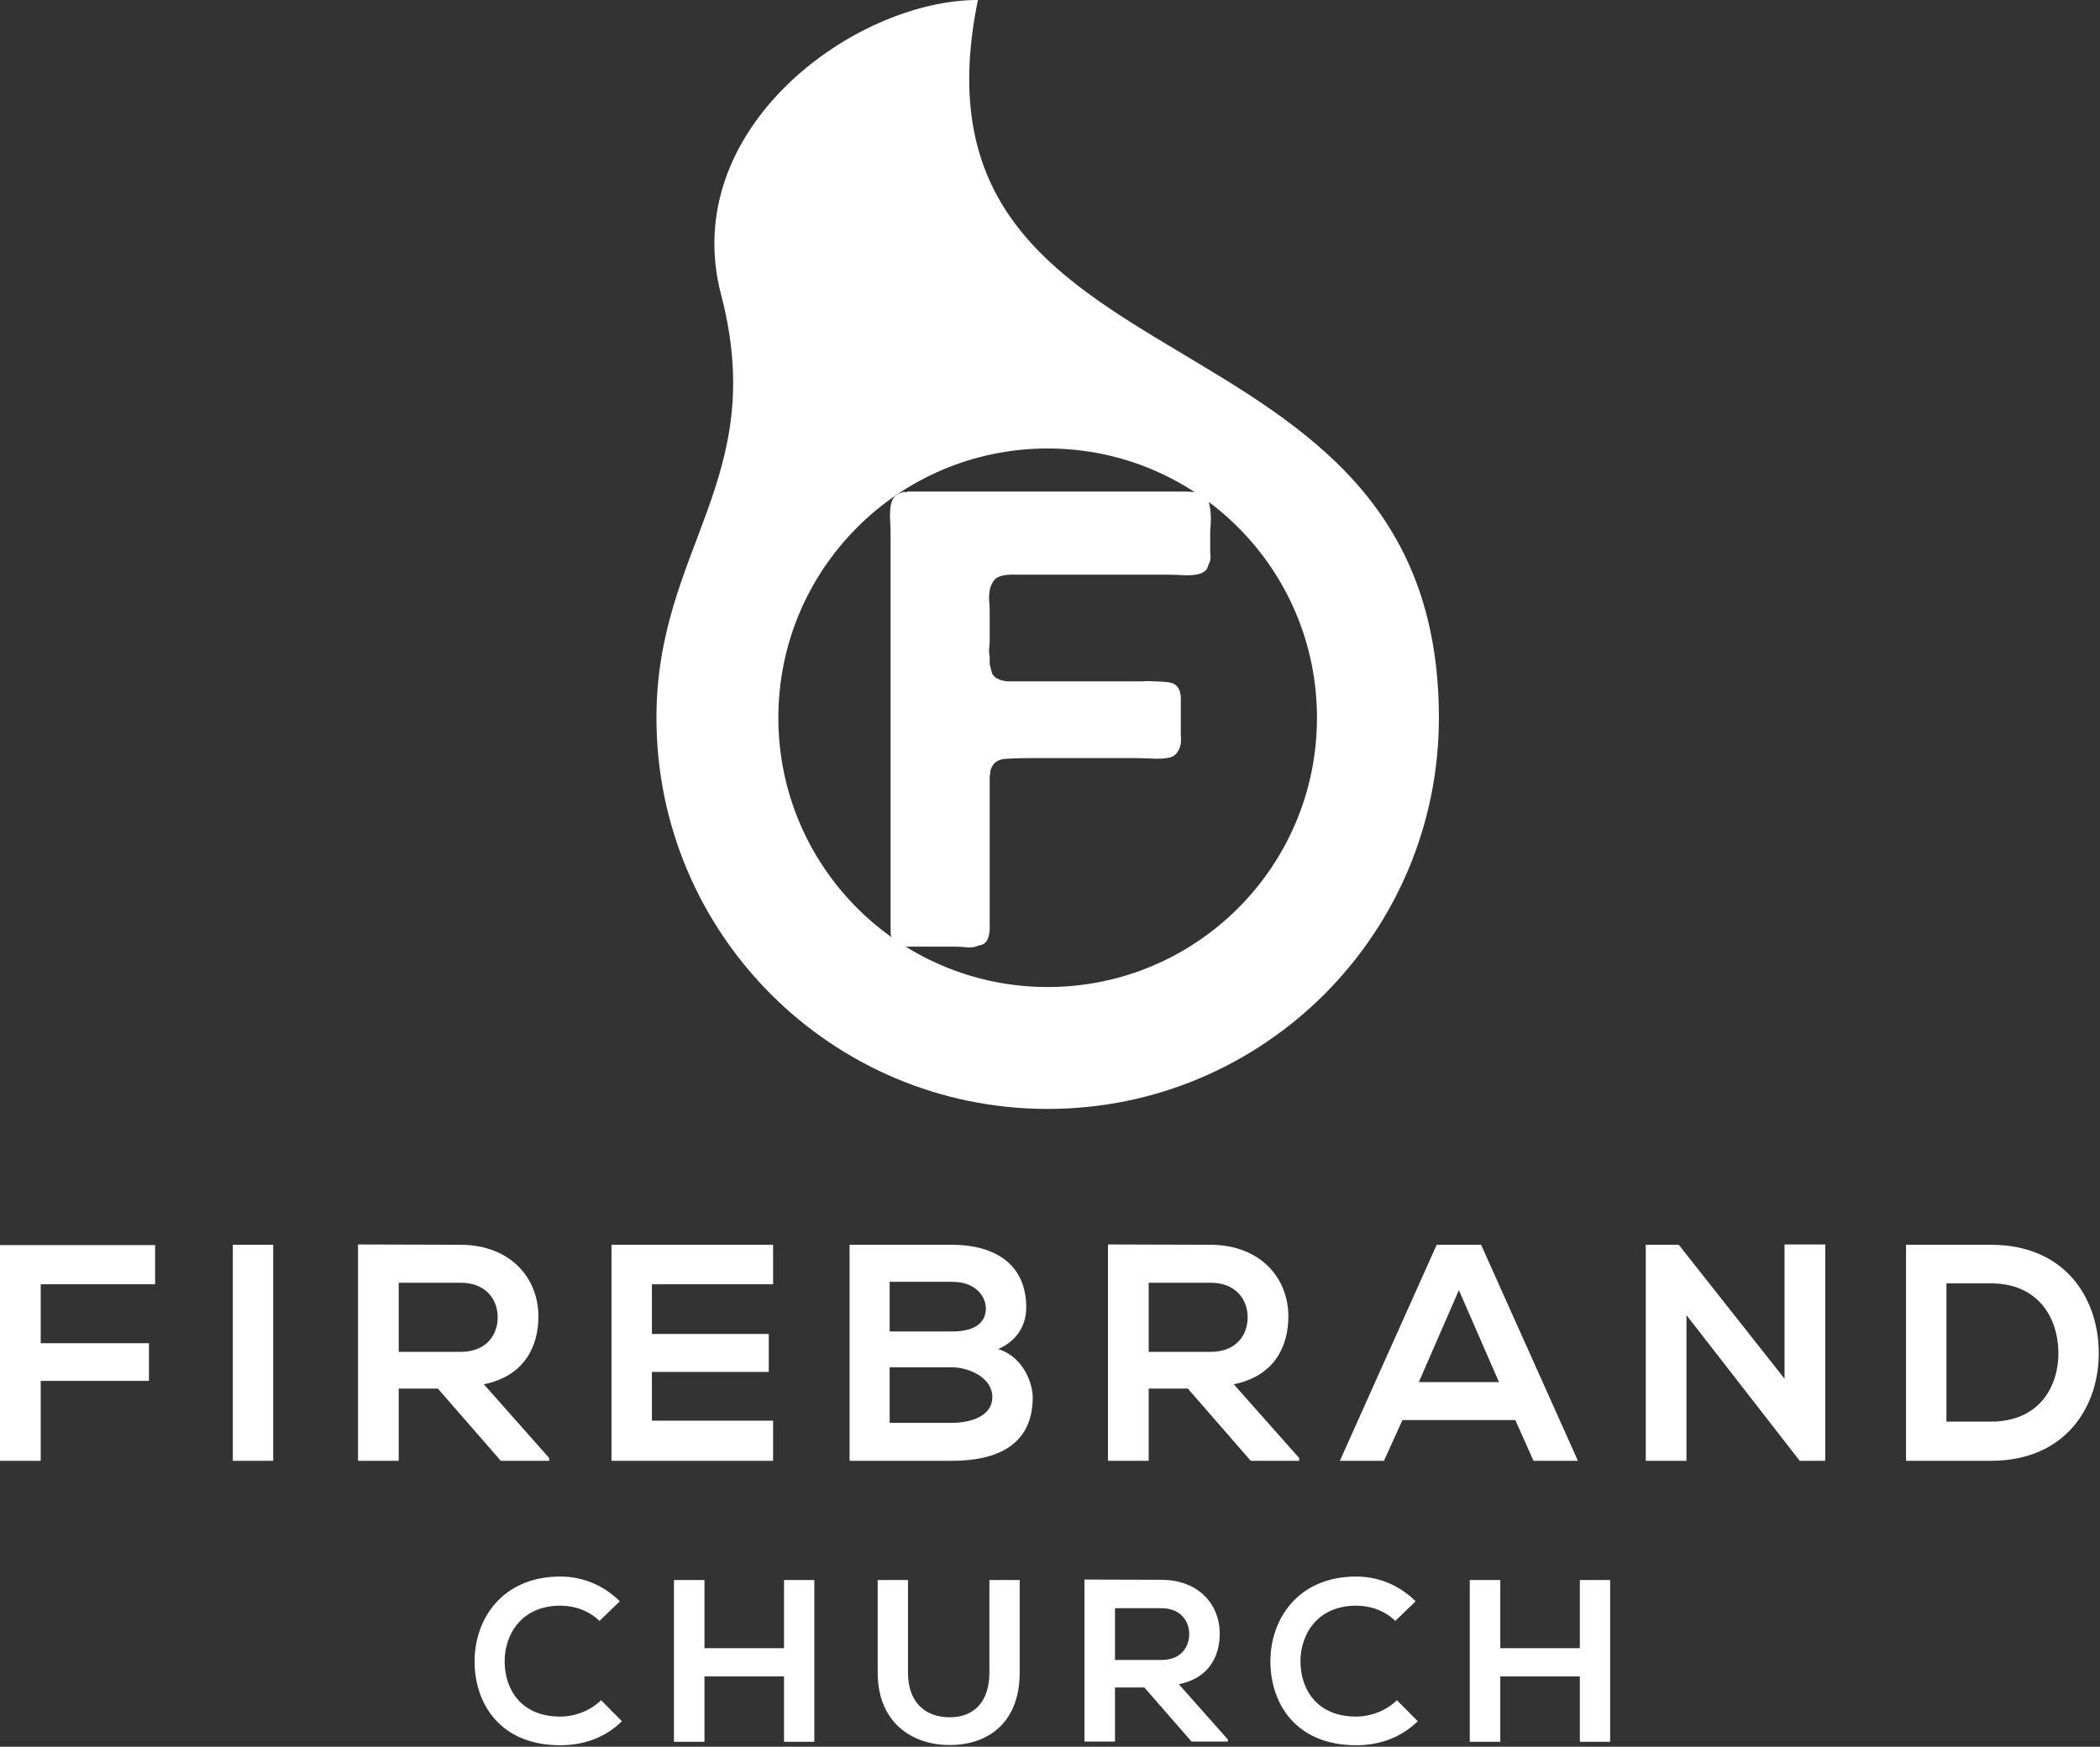 <?xml version="1.0" encoding="UTF-8" standalone="no"?>
<!DOCTYPE svg PUBLIC "-//W3C//DTD SVG 1.1//EN" "http://www.w3.org/Graphics/SVG/1.1/DTD/svg11.dtd">
<svg width="100%" height="100%" viewBox="0 0 1362 1133" version="1.1" xmlns="http://www.w3.org/2000/svg" xmlns:xlink="http://www.w3.org/1999/xlink" xml:space="preserve" xmlns:serif="http://www.serif.com/" style="fill-rule:evenodd;clip-rule:evenodd;stroke-linejoin:round;stroke-miterlimit:2;">
    <rect x="0" y="0" width="1362" height="1133" fill="#333333" stroke="none"/>
    <g transform="matrix(5.771,0,0,5.771,7.754,-514.772)">
        <g transform="matrix(1,0,0,1,100.687,195.72)">
            <path d="M0,-51.267L30.961,-51.267C31.488,-51.267 31.99,-51.243 32.47,-51.196C32.948,-51.148 33.308,-50.98 33.547,-50.693C33.738,-50.453 33.858,-50.119 33.906,-49.687C34.002,-49.304 34.05,-48.849 34.05,-48.322C34.05,-47.843 34.026,-47.34 33.978,-46.814L33.978,-44.443C34.026,-44.107 34.026,-43.796 33.978,-43.509C33.883,-43.27 33.787,-43.03 33.69,-42.79C33.644,-42.599 33.522,-42.431 33.332,-42.288C32.948,-42 32.277,-41.857 31.32,-41.857C30.411,-41.905 29.621,-41.928 28.949,-41.928L12.284,-41.928C11.229,-41.976 10.463,-41.857 9.984,-41.57C9.697,-41.378 9.458,-41.018 9.267,-40.492C9.171,-40.157 9.123,-39.726 9.123,-39.199C9.171,-38.671 9.195,-38.217 9.195,-37.834L9.195,-34.386C9.195,-34.147 9.171,-33.859 9.123,-33.524C9.123,-33.189 9.146,-32.901 9.195,-32.662L9.195,-31.871C9.29,-31.44 9.386,-31.081 9.482,-30.793C9.626,-30.506 9.889,-30.291 10.272,-30.148C10.512,-30.051 10.799,-29.98 11.134,-29.932L26.221,-29.932C26.746,-29.98 27.25,-29.98 27.729,-29.932C28.255,-29.932 28.711,-29.908 29.094,-29.86C29.524,-29.812 29.836,-29.716 30.027,-29.573C30.506,-29.237 30.723,-28.591 30.674,-27.633L30.674,-23.826C30.723,-23.394 30.698,-22.988 30.602,-22.604C30.411,-22.078 30.146,-21.718 29.812,-21.527C29.477,-21.335 28.83,-21.24 27.872,-21.24C26.914,-21.288 26.124,-21.312 25.501,-21.312L13.72,-21.312C12.811,-21.312 11.925,-21.288 11.063,-21.24C10.2,-21.191 9.65,-20.857 9.41,-20.234C9.314,-20.091 9.267,-19.923 9.267,-19.731C9.267,-19.587 9.242,-19.444 9.195,-19.3L9.195,-2.921C9.242,-1.964 9.146,-1.269 8.906,-0.838C8.764,-0.598 8.572,-0.43 8.332,-0.335C8.094,-0.287 7.854,-0.215 7.614,-0.12C7.279,-0.025 6.92,0 6.537,-0.049C6.153,-0.097 5.771,-0.12 5.387,-0.12L-0.288,-0.12C-0.719,-0.167 -1.078,-0.311 -1.365,-0.551C-1.701,-0.79 -1.893,-1.149 -1.94,-1.628L-1.94,-46.167C-1.94,-46.838 -1.964,-47.628 -2.012,-48.538C-2.012,-49.448 -1.893,-50.094 -1.652,-50.477C-1.462,-50.812 -1.103,-51.052 -0.575,-51.196C-0.479,-51.243 -0.384,-51.243 -0.288,-51.196C-0.192,-51.196 -0.096,-51.219 0,-51.267" style="fill:white;"/>
        </g>
        <g transform="matrix(1,0,0,1,116.398,163.432)">
            <path d="M0,-23.825C-16.716,-23.825 -30.266,-10.275 -30.266,6.441C-30.266,23.157 -16.716,36.707 0,36.707C16.716,36.707 30.266,23.157 30.266,6.441C30.266,-10.275 16.716,-23.825 0,-23.825M-7.839,-74.234C-17.212,-28.591 43.968,-41.684 43.968,6.441C43.968,30.724 24.283,50.409 0,50.409C-24.283,50.409 -43.968,30.724 -43.968,6.441C-43.968,-12.591 -31.266,-20.375 -36.699,-41.096C-41.586,-59.73 -21.753,-74.234 -7.839,-74.234" style="fill:white;"/>
        </g>
    </g>
    <g transform="matrix(1,0,0,0.351,-311.763,326.627)">
        <path d="M338.163,1769L338.163,1621.29L408.363,1621.29L408.363,1551.71L338.163,1551.71L338.163,1442.77L412.363,1442.77L412.363,1370.34L311.763,1370.34L311.763,1769L338.163,1769Z" style="fill:white;fill-rule:nonzero;"/>
        <rect x="462.763" y="1369.77" width="26.2" height="399.228" style="fill:white;fill-rule:nonzero;"/>
        <path d="M667.963,1763.87L625.563,1627.56C652.163,1612.16 660.963,1556.84 660.963,1502.09C660.963,1433.08 643.563,1370.34 610.563,1369.77C588.363,1369.77 566.163,1369.2 543.963,1369.2L543.963,1769L570.363,1769L570.363,1635.54L595.763,1635.54L636.563,1769L667.963,1769L667.963,1763.87ZM610.563,1439.92C627.163,1439.92 634.563,1471.86 634.563,1503.8C634.563,1535.74 627.363,1567.67 610.563,1567.67L570.363,1567.67L570.363,1439.92L610.563,1439.92Z" style="fill:white;fill-rule:nonzero;"/>
        <path d="M813.163,1694.86L734.563,1694.86L734.563,1604.75L810.363,1604.75L810.363,1534.6L734.563,1534.6L734.563,1442.77L813.163,1442.77L813.163,1369.77L708.363,1369.77L708.363,1769L813.163,1769L813.163,1694.86Z" style="fill:white;fill-rule:nonzero;"/>
        <path d="M888.763,1596.19L929.163,1596.19C939.963,1596.19 955.363,1615.01 955.363,1650.94C955.363,1688.58 939.963,1698.85 929.163,1698.85L888.763,1698.85L888.763,1596.19ZM888.763,1438.21L929.163,1438.21C945.963,1438.21 951.163,1469.01 951.163,1487.26C951.163,1510.07 945.763,1530.03 929.163,1530.03L888.763,1530.03L888.763,1438.21ZM929.163,1369.77L862.763,1369.77L862.763,1769L929.163,1769C958.163,1769 981.563,1740.48 981.563,1651.51C981.563,1626.42 975.563,1576.8 959.163,1562.54C972.163,1546 977.363,1516.35 977.363,1485.55C977.363,1405.13 956.763,1369.77 929.163,1369.77Z" style="fill:white;fill-rule:nonzero;"/>
        <path d="M1154.36,1763.87L1111.96,1627.56C1138.56,1612.16 1147.36,1556.84 1147.36,1502.09C1147.36,1433.08 1129.96,1370.34 1096.96,1369.77C1074.76,1369.77 1052.56,1369.2 1030.36,1369.2L1030.36,1769L1056.76,1769L1056.76,1635.54L1082.16,1635.54L1122.96,1769L1154.36,1769L1154.36,1763.87ZM1096.96,1439.92C1113.56,1439.92 1120.96,1471.86 1120.96,1503.8C1120.96,1535.74 1113.76,1567.67 1096.96,1567.67L1056.76,1567.67L1056.76,1439.92L1096.96,1439.92Z" style="fill:white;fill-rule:nonzero;"/>
        <path d="M1306.36,1769L1335.16,1769L1272.36,1369.77L1243.56,1369.77L1180.76,1769L1209.36,1769L1221.36,1693.72L1294.56,1693.72L1306.36,1769ZM1283.96,1623.57L1231.96,1623.57L1257.96,1453.61L1283.96,1623.57Z" style="fill:white;fill-rule:nonzero;"/>
        <path d="M1469.16,1617.29L1400.56,1369.77L1379.16,1369.77L1379.16,1769L1405.56,1769L1405.56,1499.81L1479.16,1769.57L1479.16,1769L1495.56,1769L1495.56,1369.2L1469.16,1369.2L1469.16,1617.29Z" style="fill:white;fill-rule:nonzero;"/>
        <path d="M1602.96,1369.77L1547.96,1369.77L1547.96,1769L1602.96,1769C1651.96,1769 1673.56,1666.91 1672.96,1565.96C1672.36,1467.3 1650.96,1369.77 1602.96,1369.77ZM1574.16,1441.06L1602.96,1441.06C1633.36,1441.06 1646.16,1503.23 1646.76,1565.39C1647.36,1630.41 1634.76,1696.57 1602.96,1696.57L1574.16,1696.57L1574.16,1441.06Z" style="fill:white;fill-rule:nonzero;"/>
    </g>
    <g transform="matrix(1,0,0,0.265,-311.763,661.732)">
        <path d="M701.613,1664.48C694.713,1690.5 684.363,1704.64 675.213,1704.64C649.263,1704.64 639.213,1636.19 639.063,1570.58C638.913,1504.4 649.863,1433.12 675.213,1433.12C684.363,1433.12 693.663,1445 700.563,1470.46L713.763,1422.38C702.963,1382.22 689.463,1361.85 675.213,1361.85C637.263,1361.85 619.413,1467.06 619.563,1570.58C619.713,1673.53 636.213,1774.78 675.213,1774.78C690.363,1774.78 704.313,1756.11 715.113,1715.95L701.613,1664.48Z" style="fill:white;fill-rule:nonzero;"/>
        <path d="M839.913,1766.29L839.913,1370.34L820.263,1370.34L820.263,1537.2L768.663,1537.2L768.663,1370.34L748.863,1370.34L748.863,1766.29L768.663,1766.29L768.663,1606.21L820.263,1606.21L820.263,1766.29L839.913,1766.29Z" style="fill:white;fill-rule:nonzero;"/>
        <path d="M953.463,1370.34L953.463,1597.16C953.463,1665.04 944.163,1706.33 927.813,1706.33C911.463,1706.33 900.663,1668.43 900.663,1597.16L900.663,1370.34L881.013,1370.34L881.013,1597.16C881.013,1716.52 902.463,1774.21 927.663,1774.21C954.063,1774.21 973.113,1714.25 973.113,1597.16L973.113,1370.34L953.463,1370.34Z" style="fill:white;fill-rule:nonzero;"/>
        <path d="M1108.11,1760.63L1076.31,1625.44C1096.26,1610.17 1102.86,1555.31 1102.86,1501C1102.86,1432.56 1089.81,1370.34 1065.06,1369.77C1048.41,1369.77 1031.76,1369.21 1015.11,1369.21L1015.11,1765.73L1034.91,1765.73L1034.91,1633.36L1053.96,1633.36L1084.56,1765.73L1108.11,1765.73L1108.11,1760.63ZM1065.06,1439.35C1077.51,1439.35 1083.06,1471.02 1083.06,1502.7C1083.06,1534.38 1077.66,1566.05 1065.06,1566.05L1034.91,1566.05L1034.91,1439.35L1065.06,1439.35Z" style="fill:white;fill-rule:nonzero;"/>
        <path d="M1217.76,1664.48C1210.86,1690.5 1200.51,1704.64 1191.36,1704.64C1165.41,1704.64 1155.36,1636.19 1155.21,1570.58C1155.06,1504.4 1166.01,1433.12 1191.36,1433.12C1200.51,1433.12 1209.81,1445 1216.71,1470.46L1229.91,1422.38C1219.11,1382.22 1205.61,1361.85 1191.36,1361.85C1153.41,1361.85 1135.56,1467.06 1135.71,1570.58C1135.86,1673.53 1152.36,1774.78 1191.36,1774.78C1206.51,1774.78 1220.46,1756.11 1231.26,1715.95L1217.76,1664.48Z" style="fill:white;fill-rule:nonzero;"/>
        <path d="M1356.06,1766.29L1356.06,1370.34L1336.41,1370.34L1336.41,1537.2L1284.81,1537.2L1284.81,1370.34L1265.01,1370.34L1265.01,1766.29L1284.81,1766.29L1284.81,1606.21L1336.41,1606.21L1336.41,1766.29L1356.06,1766.29Z" style="fill:white;fill-rule:nonzero;"/>
    </g>
</svg>
